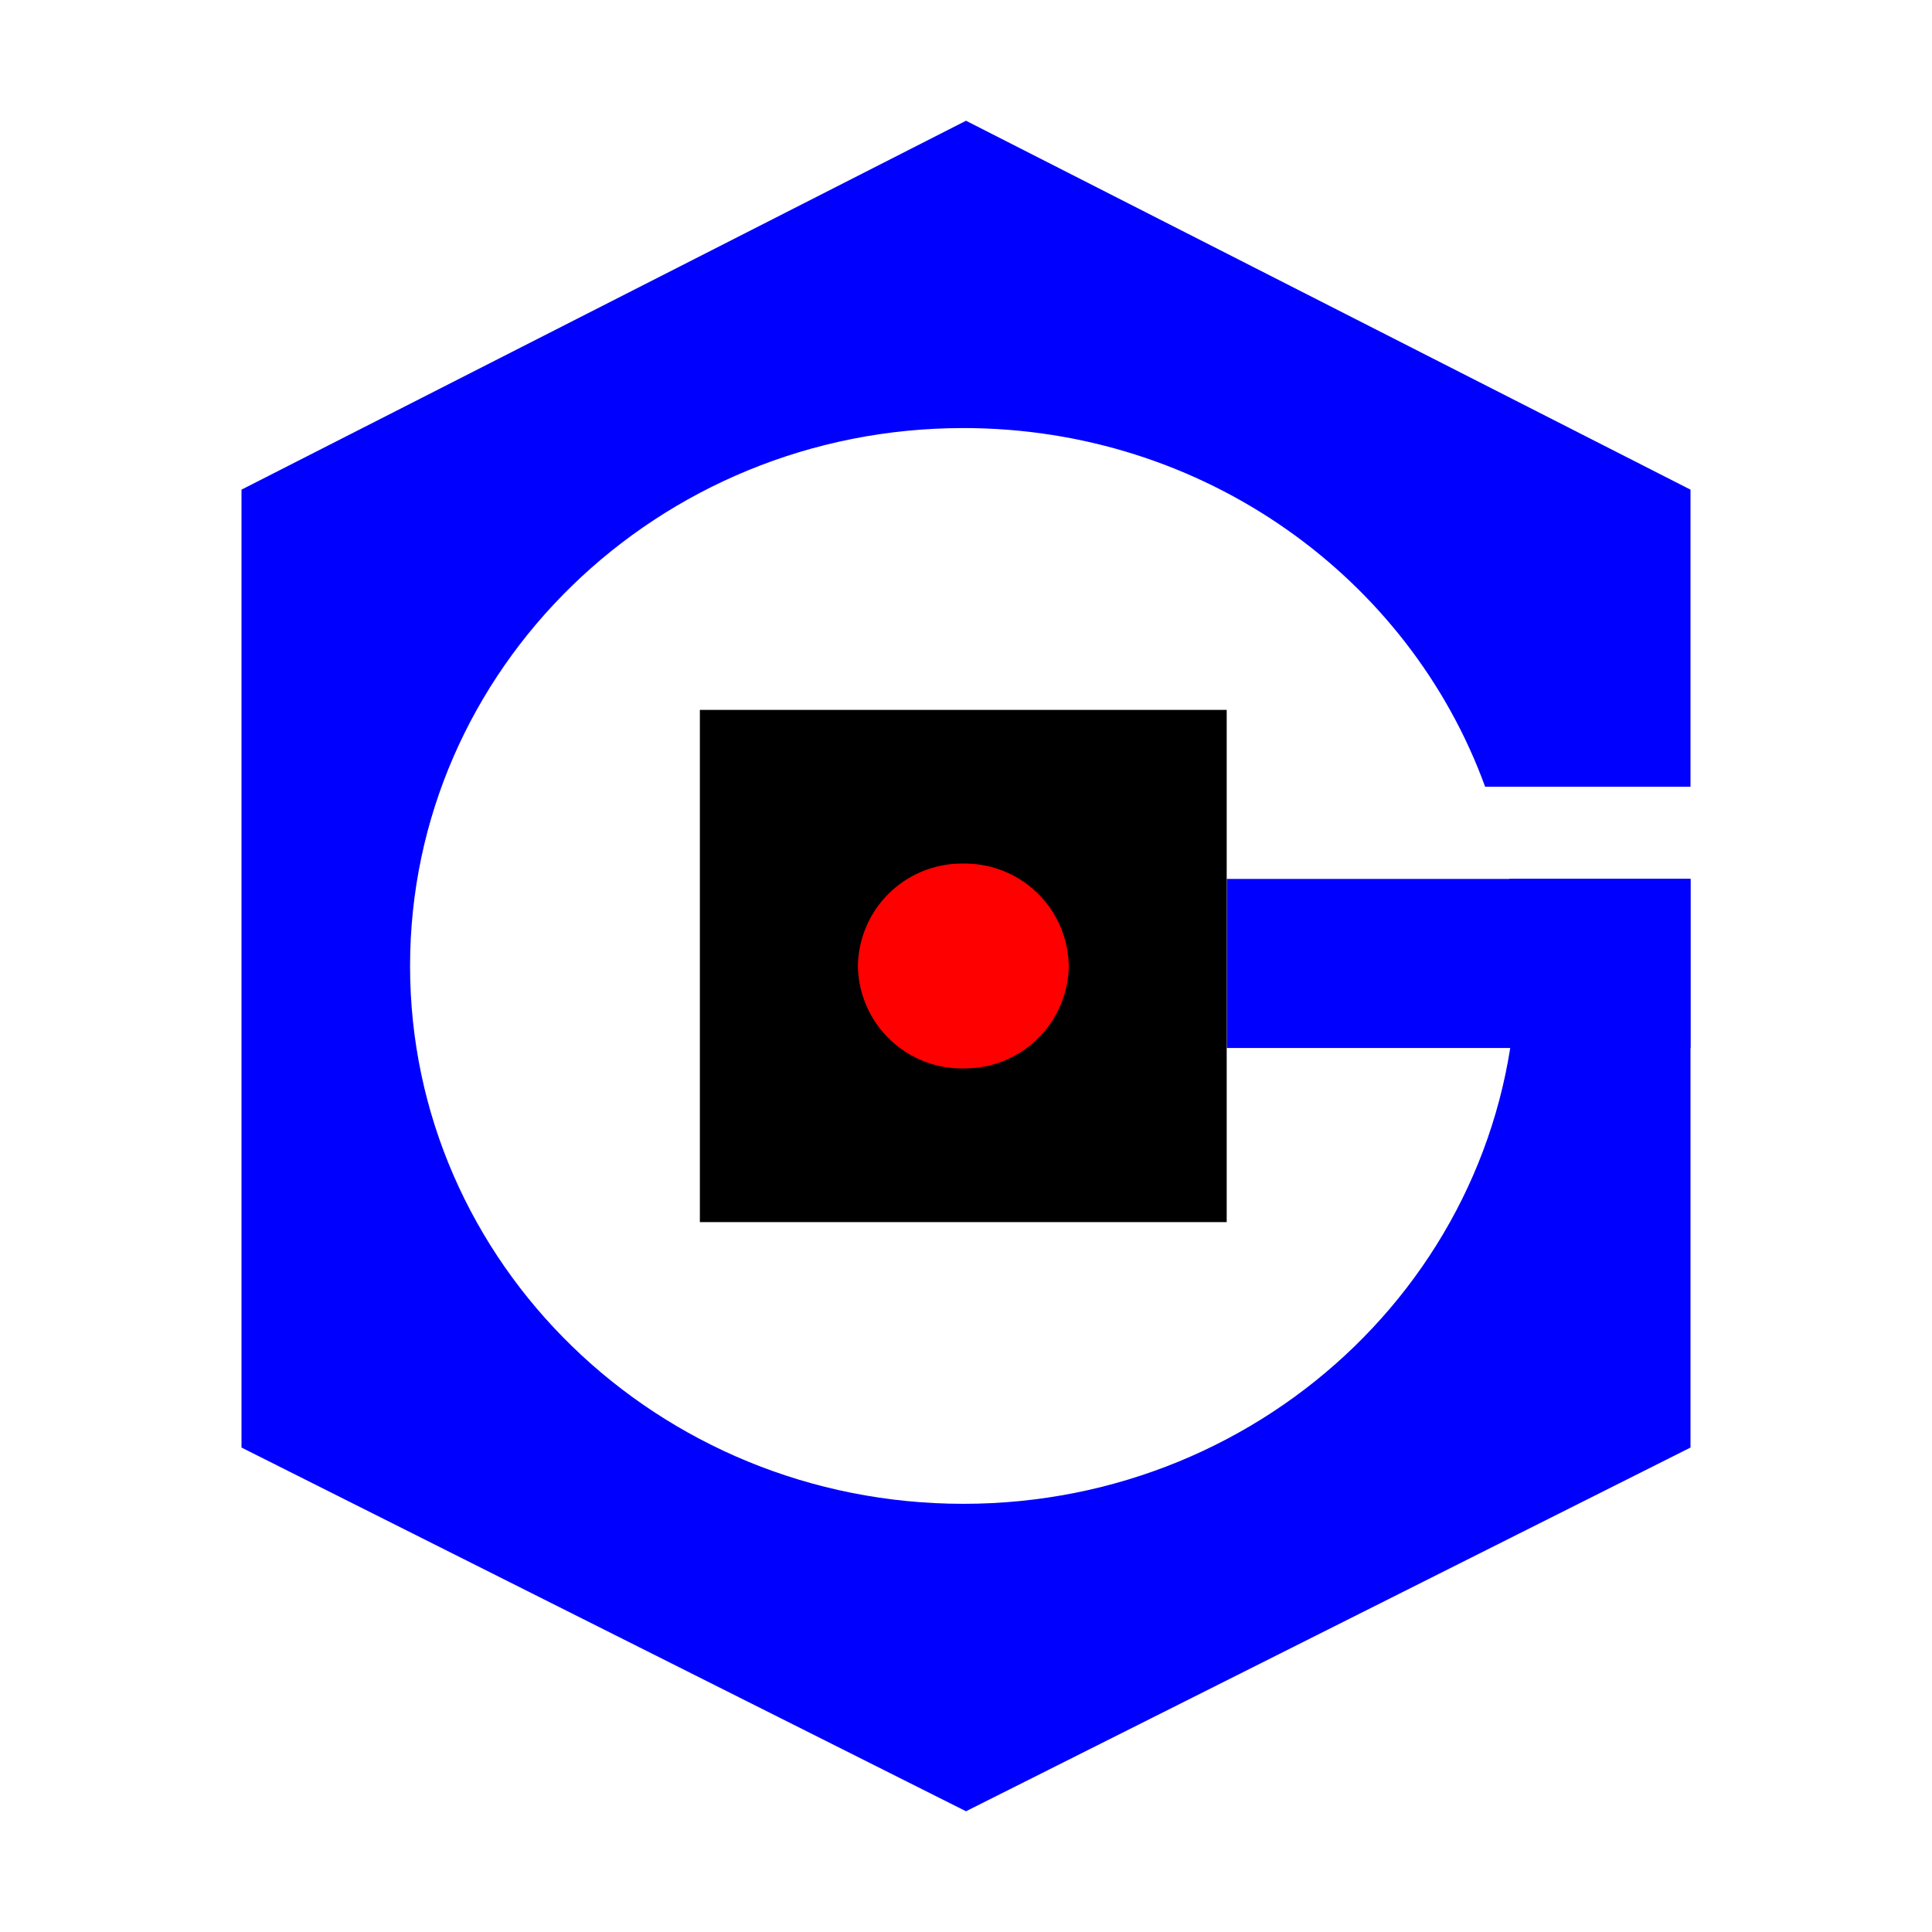 <?xml version="1.0" encoding="UTF-8"?>
<svg data-bbox="0 0 16 16" xmlns="http://www.w3.org/2000/svg" viewBox="0 0 16 16" height="16" width="16" data-type="color">
    <g>
        <path fill="#ffffff" d="M16 0v16H0V0z" data-color="1"/>
        <path fill="#0000FF" d="M10.16 7.279H14v1.4h-3.84z" data-color="2"/>
        <path fill="#0000FF" d="M14 4.055 8 1 2 4.055v7.933L8 15l6-3.012v-4.71h-1.5q.06.353.06.722c0 2.46-2.051 4.454-4.582 4.454S3.396 10.46 3.396 8s2.052-4.455 4.582-4.455c1.995 0 3.692 1.24 4.321 2.97H14z" clip-rule="evenodd" fill-rule="evenodd" data-color="2"/>
        <path fill="#000000" d="M5.796 5.879h4.363v4.242H5.796z" data-color="3"/>
        <path fill="#FF0000" d="M8.851 8a.86.86 0 0 1-.873.848A.86.86 0 0 1 7.105 8a.86.86 0 0 1 .873-.848.86.86 0 0 1 .873.848" data-color="4"/>
    </g>
</svg>
